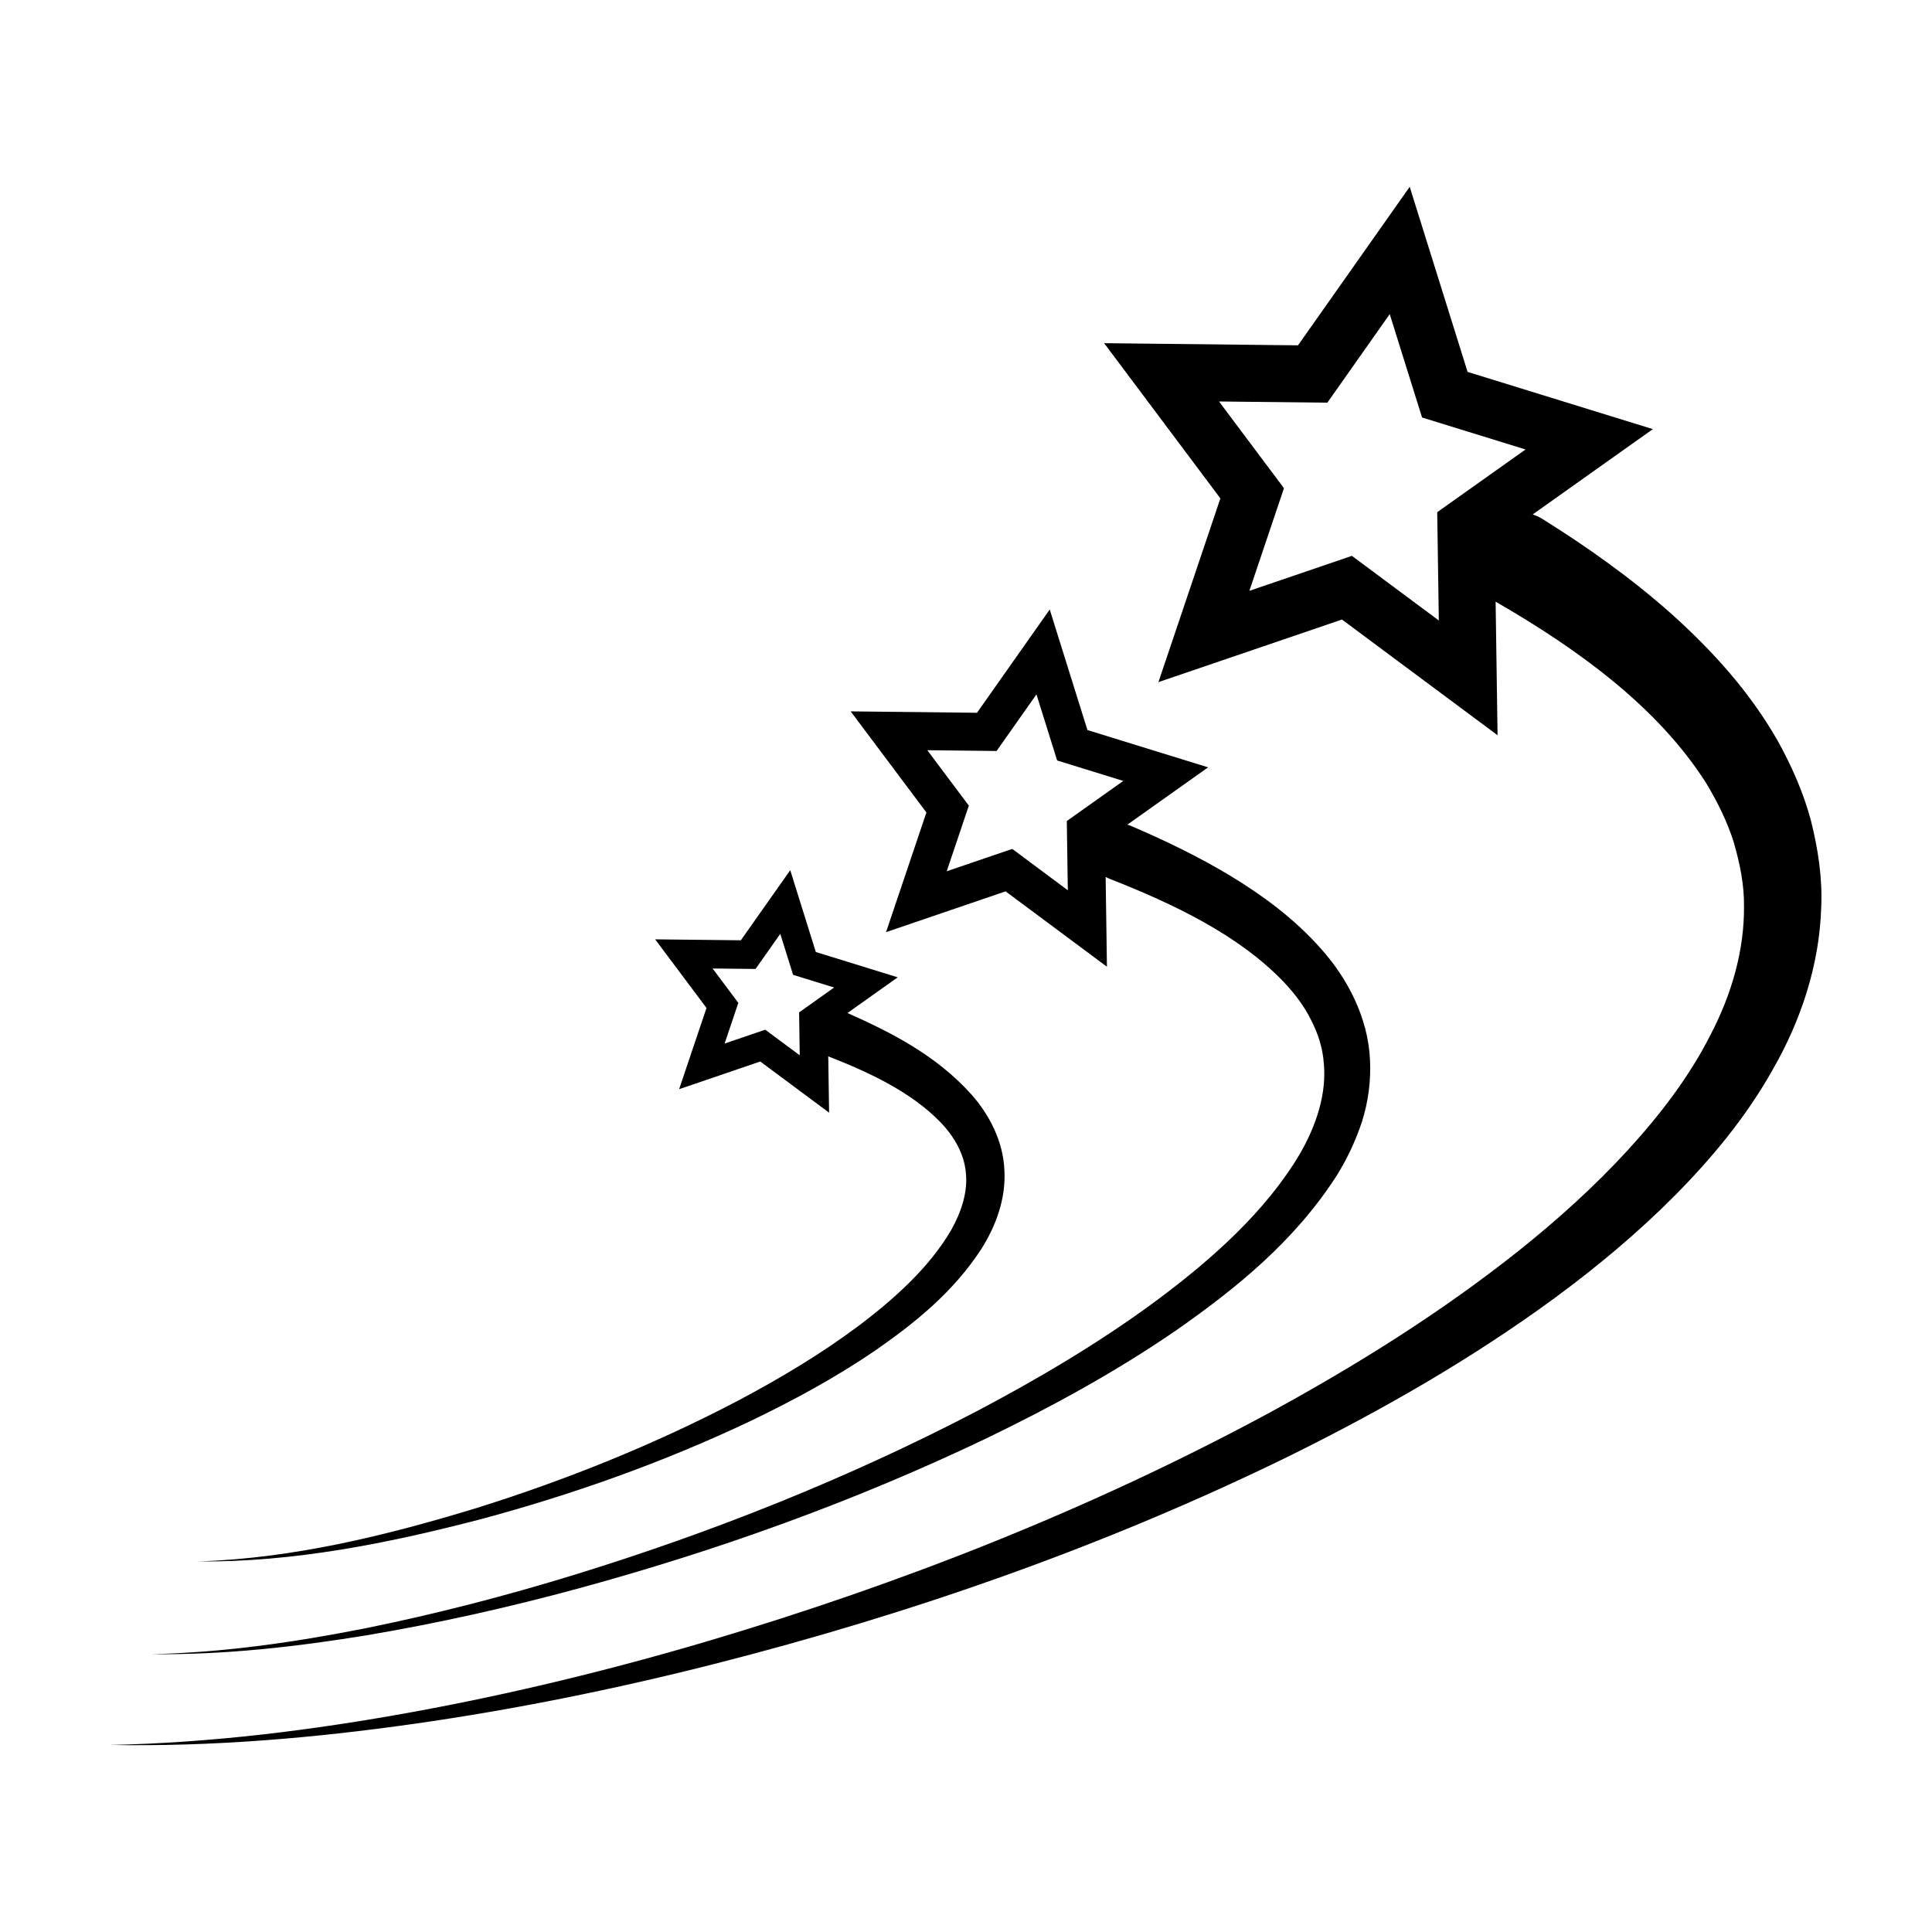 <?xml version="1.0" encoding="UTF-8"?>
<!-- Uploaded to: SVG Repo, www.svgrepo.com, Generator: SVG Repo Mixer Tools -->
<svg fill="#000000" width="800px" height="800px" version="1.1" viewBox="144 144 512 512" xmlns="http://www.w3.org/2000/svg">
 <g>
  <path d="m333.22 584.99c52.34-13.324 103.67-31.246 152.51-55.156 24.363-12.051 48.141-25.605 70.355-41.906 11.09-8.168 21.77-17.051 31.656-26.988 9.855-9.945 19.039-20.934 26.172-33.695 7.215-12.602 12.262-27.316 12.727-42.812 0.359-7.738-0.852-15.508-2.727-22.984-2.004-7.477-5.133-14.496-8.785-21.105-7.492-13.129-17.492-24.062-28.156-33.633-10.73-9.559-22.305-17.738-34.195-25.172-0.117-0.074-0.281-0.172-0.402-0.242-0.711-0.406-1.445-0.719-2.188-0.977l31.836-22.598-49.098-15.168-15.34-49.047-29.598 42.008-51.379-0.57 30.805 41.133-16.418 48.691 48.637-16.586 41.238 30.66-0.516-35.395c22.047 12.699 43.102 28.074 55.809 48.105 3.039 5.055 5.633 10.297 7.336 15.773 1.566 5.488 2.75 11.109 2.68 16.852 0.105 11.457-3.184 23.172-8.891 34.094-5.566 11-13.359 21.219-22.062 30.695-8.727 9.492-18.449 18.27-28.711 26.461-20.57 16.375-43.188 30.5-66.562 43.211-46.91 25.285-97.02 45.047-148.39 60.277-25.711 7.598-51.812 13.965-78.223 18.785-26.402 4.812-53.145 8.16-80.059 8.727 26.918 0.488 53.871-1.824 80.562-5.613 26.707-3.809 53.199-9.188 79.375-15.824zm169.05-293.68-27.172 9.266 9.164-27.199-17.207-22.98 28.707 0.316 16.531-23.469 8.57 27.398 27.426 8.473-23.41 16.617 0.422 28.703z"/>
  <path d="m297.38 564.93c36.996-10.086 73.254-23.125 108.02-39.746 17.336-8.387 34.336-17.652 50.375-28.688 15.895-11.109 31.426-23.684 42.551-41.086 2.715-4.383 4.973-9.168 6.648-14.27 1.617-5.133 2.367-10.695 2.09-16.262-0.504-11.289-6.066-21.758-13.039-29.508-7.023-7.91-15.312-14.02-23.871-19.215-8.59-5.184-17.527-9.465-26.582-13.34-0.059-0.023-0.145-0.059-0.207-0.086-0.203-0.082-0.414-0.109-0.621-0.172l21.422-15.203-31.98-9.879-9.996-31.945-19.277 27.363-33.477-0.371 20.07 26.793-10.695 31.715 31.68-10.809 26.859 19.973-0.344-23.816c0.273 0.145 0.527 0.309 0.828 0.422l0.117 0.047c17.125 6.731 34.285 14.906 46.254 27.387 2.926 3.109 5.488 6.469 7.254 10.105 1.859 3.598 3.078 7.43 3.356 11.395 0.785 7.93-1.867 16.254-6.231 23.879-9.02 15.312-23.32 28.059-38.301 39.191-15.125 11.16-31.488 20.809-48.281 29.625-33.691 17.496-69.254 31.645-105.68 42.875-18.223 5.606-36.707 10.402-55.414 14.191-18.707 3.703-37.676 6.469-56.805 6.871 19.133 0.227 38.25-1.914 57.141-5.012 18.91-3.191 37.637-7.398 56.141-12.426zm114.88-195.96-17.371 5.926 5.863-17.391-11.004-14.691 18.355 0.207 10.57-15.004 5.481 17.516 17.531 5.422-14.969 10.621 0.266 18.355z"/>
  <path d="m342.5 520.77c11.457-5.481 22.695-11.547 33.332-18.793 10.539-7.309 20.867-15.566 28.375-27.199 3.613-5.812 6.41-12.949 5.969-20.676-0.316-7.723-4.109-14.883-8.793-20.117-9.383-10.398-21.172-16.348-32.797-21.527l13.32-9.457-21.703-6.707-6.781-21.684-13.09 18.574-22.715-0.25 13.613 18.184-7.254 21.527 21.508-7.336 18.234 13.559-0.223-14.922c11.074 4.301 22.113 9.578 29.703 17.422 3.793 3.93 6.34 8.535 6.766 13.445 0.527 4.922-1.098 10.203-3.879 15.129-5.75 9.891-15.055 18.293-24.828 25.625-9.871 7.352-20.586 13.738-31.582 19.574-22.078 11.586-45.414 20.992-69.328 28.484-23.93 7.305-48.551 13.332-73.742 14.176 25.227 0.207 50.234-4.801 74.621-11.148 24.391-6.539 48.309-15.023 71.273-25.883zm4.297-103.89-10.77 3.672 3.637-10.781-6.82-9.113 11.383 0.125 6.555-9.305 3.394 10.863 10.879 3.359-9.285 6.59 0.168 11.375z"/>
 </g>
</svg>